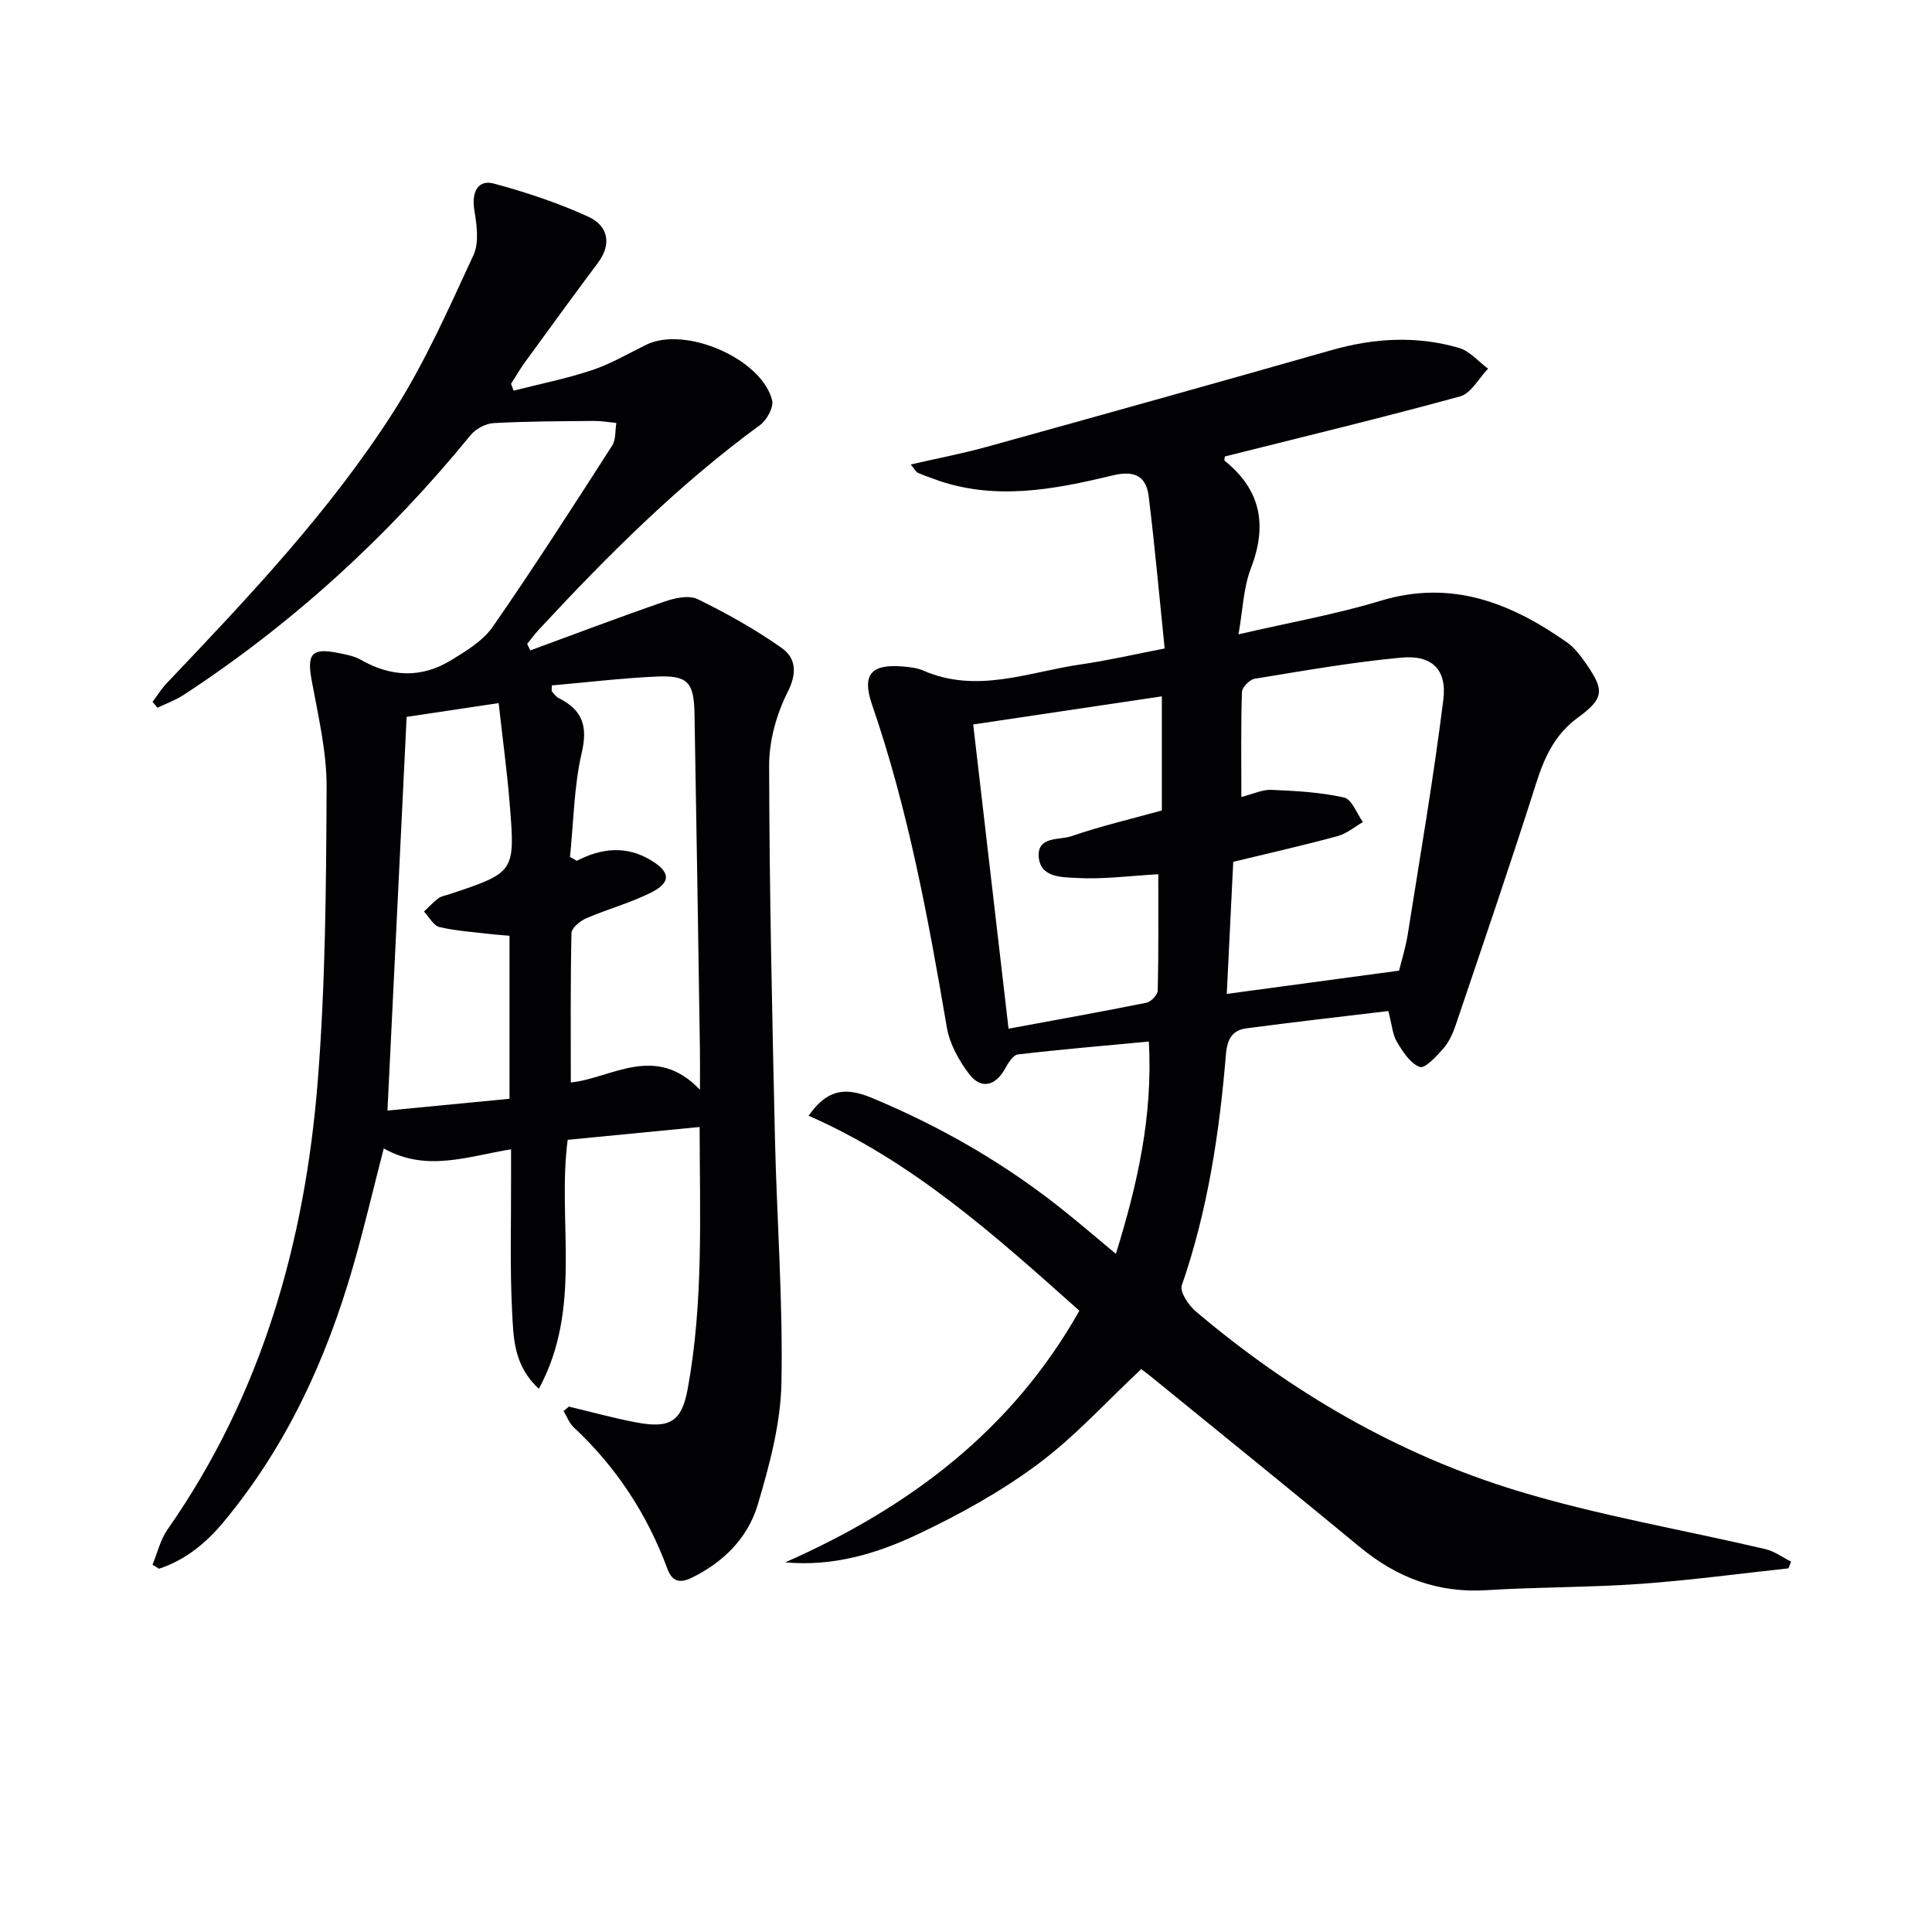<svg enable-background="new 0 0 400 400" viewBox="0 0 400 400" xmlns="http://www.w3.org/2000/svg"><g fill="#010104"><path d="m231.03 259.6c4.54-14.63 7.66-28.62 6.83-43.96-9.13.86-18.13 1.62-27.11 2.67-1.01.12-2.03 1.8-2.67 2.96-1.96 3.56-4.95 4.35-7.42 1.11-2.14-2.8-4.05-6.27-4.63-9.68-3.85-22.58-7.99-45.06-15.48-66.8-2.13-6.19-.25-8.44 6.25-7.92 1.48.12 3.04.28 4.37.86 11.09 4.85 21.8.28 32.6-1.28 5.56-.8 11.05-2.08 17.36-3.3-1.08-10.52-2.02-21.01-3.3-31.46-.52-4.23-2.91-5.46-7.42-4.38-12.28 2.96-24.7 5.36-37.18.7-1.09-.41-2.19-.77-3.24-1.26-.38-.18-.6-.69-1.44-1.69 5.55-1.28 10.67-2.25 15.69-3.64 23.81-6.6 47.61-13.25 71.37-20.02 8.83-2.52 17.66-3.05 26.45-.48 2.24.65 4.03 2.83 6.03 4.3-1.92 1.98-3.51 5.11-5.8 5.74-16.15 4.43-32.44 8.35-48.7 12.44-.02.28-.18.77-.03.89 7.5 6.03 8.86 13.33 5.43 22.24-1.56 4.05-1.68 8.66-2.57 13.69 10.48-2.43 20.11-4.12 29.4-6.94 14.72-4.47 27.01.44 38.68 8.66 1.58 1.12 2.82 2.84 3.95 4.46 3.8 5.45 3.6 7.14-1.79 11.08-4.71 3.44-6.89 8.14-8.61 13.56-5.32 16.75-11.02 33.38-16.65 50.04-.58 1.71-1.36 3.49-2.51 4.82-1.42 1.63-3.85 4.28-4.93 3.89-1.96-.7-3.51-3.14-4.73-5.16-.91-1.5-1.02-3.48-1.79-6.42-9.71 1.17-19.54 2.28-29.35 3.58-2.96.39-4.01 2.2-4.28 5.45-1.35 16.22-3.76 32.27-9.13 47.77-.46 1.33 1.39 4.12 2.88 5.38 19.77 16.74 41.9 29.65 66.64 37.17 16.77 5.1 34.2 8.04 51.31 12.06 1.87.44 3.55 1.7 5.32 2.59-.19.46-.37.93-.56 1.39-10.2 1.1-20.38 2.48-30.61 3.21-10.61.75-21.28.65-31.91 1.31-10.04.62-18.52-2.58-26.17-8.9-14.37-11.87-28.87-23.58-43.32-35.35-.89-.73-1.83-1.4-1.98-1.52-7.22 6.75-13.75 13.99-21.42 19.69-7.66 5.69-16.2 10.42-24.86 14.51-8.42 3.99-17.45 6.72-27.43 5.81 25.72-11.34 47.01-27.41 60.9-52.1-17.36-15.49-34.5-30.93-56.06-40.37 3.7-5.21 7.24-6.15 13.16-3.67 14.51 6.05 28.01 13.86 40.25 23.78 3.25 2.61 6.39 5.31 10.21 8.49zm24.3-81.17c-.44 9.02-.88 18.06-1.34 27.35 12.23-1.65 23.64-3.2 35.67-4.82.45-1.84 1.35-4.68 1.81-7.58 2.56-16.17 5.34-32.32 7.36-48.56.77-6.22-2.4-9.25-8.66-8.67-10.19.94-20.3 2.73-30.41 4.38-1.04.17-2.6 1.77-2.63 2.75-.23 7.12-.12 14.24-.12 21.73 2.42-.61 4.34-1.56 6.22-1.48 5.05.22 10.16.49 15.05 1.59 1.6.36 2.62 3.31 3.9 5.08-1.74.99-3.37 2.4-5.25 2.91-6.99 1.9-14.07 3.5-21.6 5.32zm-53.84-28.44c2.48 21.37 4.88 42.04 7.32 62.99 10.05-1.86 19.33-3.52 28.57-5.38.94-.19 2.3-1.65 2.32-2.55.18-7.95.11-15.9.11-24.05-6.04.34-11.52 1.09-16.93.77-2.93-.18-7.57.01-7.83-4.47-.24-4.2 4.29-3.33 6.72-4.16 6.33-2.17 12.88-3.7 18.78-5.34 0-8.41 0-15.95 0-23.63-13.08 1.95-25.7 3.83-39.06 5.82z"/><path d="m117.77 291.22c4.62 1.1 9.22 2.37 13.88 3.26 7.04 1.35 9.49-.14 10.73-6.92 3.29-17.93 2.5-36.03 2.47-54.23-9.42.92-18.33 1.79-27.32 2.66-2.22 17.02 3.16 34.75-5.97 51.54-5.19-4.77-5.24-10.47-5.52-15.7-.49-9.31-.2-18.66-.23-27.99-.01-1.82 0-3.63 0-5.89-8.92 1.43-17.5 4.81-26.36-.18-2.14 8.27-4.04 16.41-6.35 24.43-5.57 19.36-13.87 37.38-26.88 52.99-3.65 4.38-7.91 7.82-13.3 9.6-.45-.28-.89-.56-1.34-.84 1.01-2.43 1.61-5.14 3.08-7.25 19.53-27.91 28.48-59.49 31.13-92.9 1.6-20.2 1.74-40.55 1.83-60.83.03-7.38-1.76-14.81-3.1-22.15-.99-5.41.01-6.73 5.41-5.65 1.62.33 3.36.62 4.75 1.42 6.27 3.6 12.57 3.86 18.72.1 3.15-1.93 6.62-4.03 8.65-6.96 8.52-12.29 16.6-24.89 24.69-37.47.8-1.24.6-3.11.87-4.69-1.53-.15-3.06-.43-4.59-.42-6.94.07-13.9.06-20.83.45-1.65.09-3.7 1.19-4.76 2.49-17.08 20.92-36.76 38.96-59.37 53.76-1.68 1.1-3.63 1.8-5.46 2.68-.34-.41-.68-.82-1.02-1.23.99-1.31 1.87-2.73 3-3.91 16.87-17.76 33.77-35.57 46.98-56.28 6.47-10.15 11.39-21.34 16.47-32.3 1.21-2.61.66-6.3.17-9.37-.59-3.64.73-6.33 4.06-5.43 6.66 1.8 13.29 3.99 19.55 6.86 3.97 1.82 4.99 5.52 1.98 9.55-5.08 6.79-10.06 13.65-15.05 20.5-1.06 1.45-1.96 3.02-2.93 4.54.17.47.35.95.52 1.42 5.41-1.38 10.91-2.47 16.2-4.23 3.91-1.3 7.54-3.44 11.26-5.27 8.02-3.94 23.83 2.8 26.07 11.47.37 1.44-1.1 4.12-2.5 5.15-16.9 12.35-31.6 27.05-45.77 42.33-.88.94-1.64 1.99-2.45 2.99.22.45.43.89.65 1.34 9.23-3.39 18.43-6.88 27.73-10.09 2.15-.74 5.08-1.41 6.88-.54 6.03 2.94 11.95 6.25 17.42 10.11 2.91 2.05 3.29 5.11 1.27 9.11-2.32 4.59-3.86 10.12-3.85 15.24.05 25.64.62 51.28 1.2 76.92.38 16.96 1.68 33.93 1.35 50.87-.16 8.46-2.47 17.04-4.9 25.23-2.04 6.87-7.08 11.94-13.71 15.16-2.43 1.18-4.02.8-5.01-1.88-4.16-11.27-10.58-21.06-19.39-29.28-.94-.87-1.41-2.24-2.1-3.38.38-.29.74-.6 1.09-.91zm.24-113.8c.47.27.95.53 1.42.8 5.16-2.68 10.28-3.15 15.3-.14 4.08 2.45 4.28 4.59.06 6.72-4.27 2.15-8.99 3.41-13.41 5.32-1.27.55-3.03 1.99-3.06 3.06-.23 10.27-.14 20.56-.14 30.93 8.3-.8 17.47-8.25 26.74 1.52 0-3.59.03-6.04-.01-8.49-.36-23.13-.7-46.25-1.12-69.38-.12-6.59-1.42-7.99-8.02-7.68-7.21.34-14.4 1.2-21.52 1.83 0 .93-.07 1.15.01 1.24.44.48.83 1.09 1.38 1.37 4.91 2.43 6.12 5.77 4.79 11.38-1.61 6.97-1.67 14.33-2.42 21.52zm-33.82-29c-1.33 27.31-2.65 54.35-3.97 81.51 8.19-.79 16.7-1.61 25.27-2.44 0-11.45 0-22.49 0-33.75-1.44-.13-2.58-.2-3.71-.33-3.6-.43-7.26-.65-10.78-1.47-1.26-.3-2.16-2.1-3.22-3.21 1-.93 1.92-1.96 3.01-2.76.64-.47 1.54-.58 2.33-.85 13.47-4.51 13.56-4.52 12.41-18.67-.55-6.84-1.49-13.65-2.29-20.88-7.09 1.06-13.12 1.96-19.05 2.85z"/></g></svg>